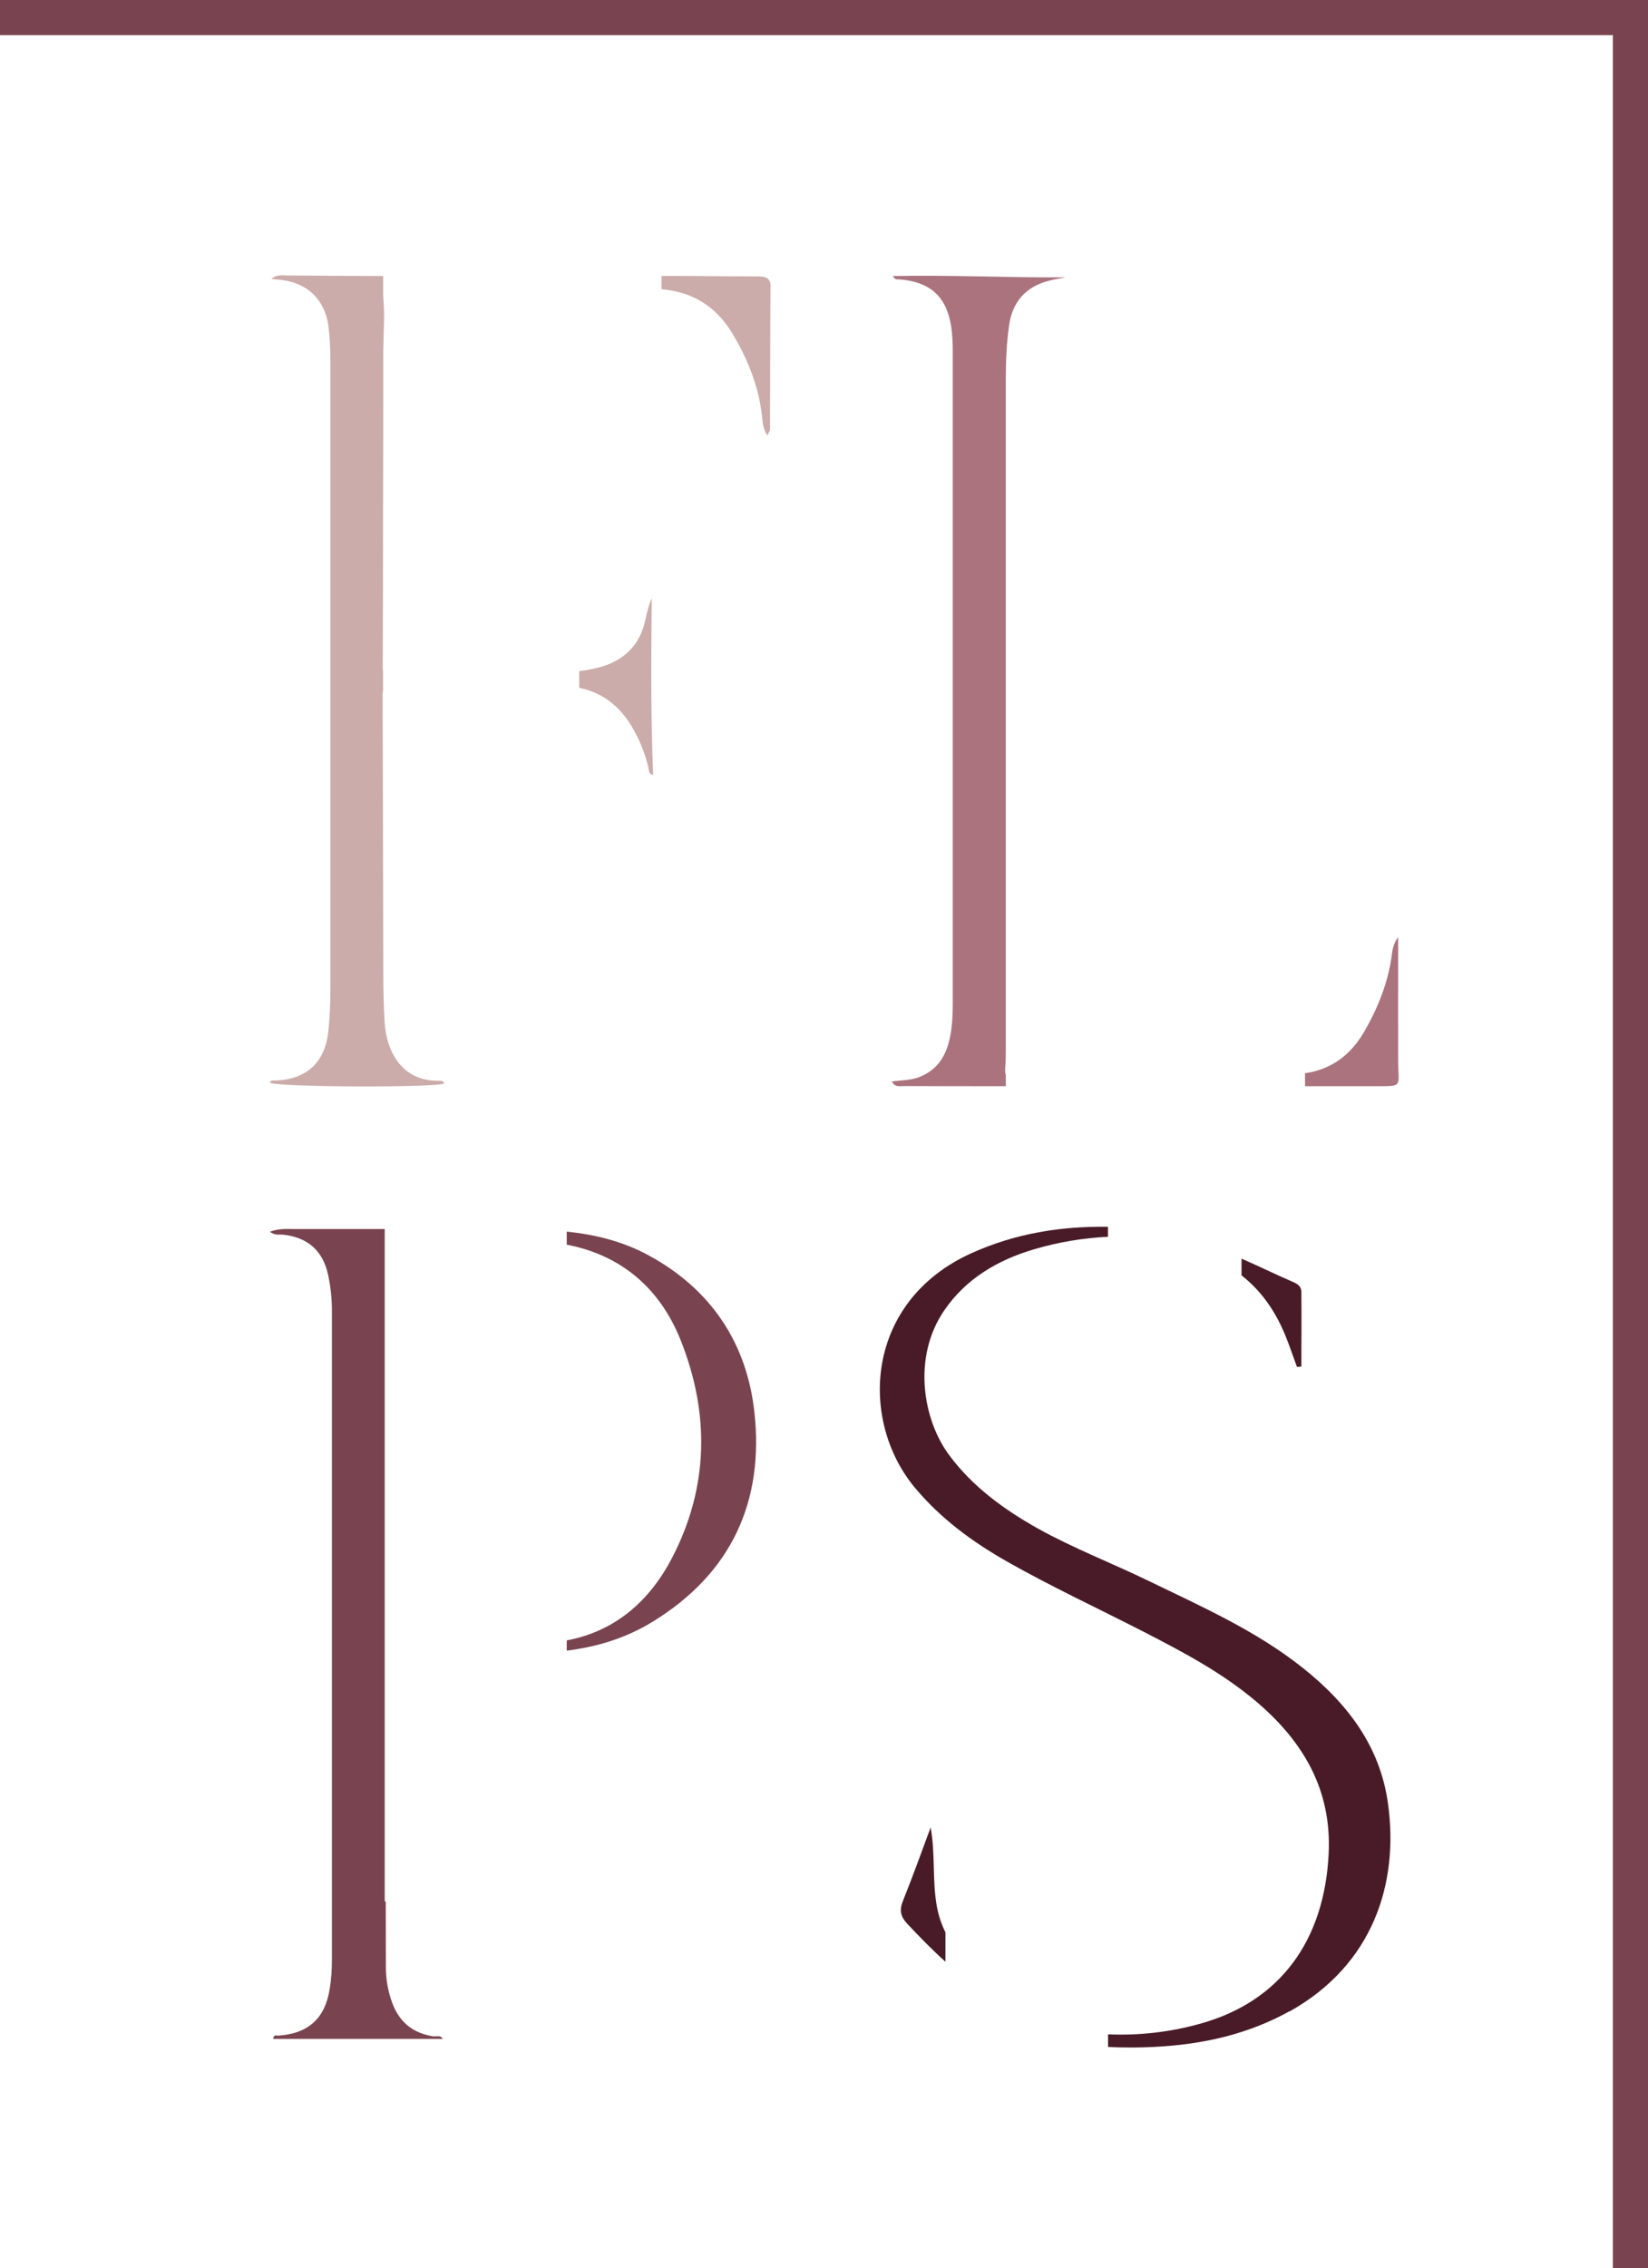 <?xml version="1.0" encoding="utf-8"?>
<svg xmlns="http://www.w3.org/2000/svg" id="Layer_1" data-name="Layer 1" viewBox="0 0 140.16 192.76">
  <defs>
    <style>
      .cls-1 {
        fill: #794450;
      }

      .cls-1, .cls-2, .cls-3, .cls-4 {
        stroke-width: 0px;
      }

      .cls-2 {
        fill: #491b28;
      }

      .cls-3 {
        fill: #cbacaa;
      }

      .cls-4 {
        fill: #aa737e;
      }
    </style>
  </defs>
  <path class="cls-1" d="m140.16,192.76h-2.99V2.99H0V0h140.16v192.76Z"/>
  <path class="cls-1" d="m36.98,173.08c-1.78-.24-2.99-1.16-3.62-2.86-.36-.98-.54-1.98-.54-3.01,0-1.87-.01-3.74-.01-5.61h-.09v-57.15c-2.55,0-5.09,0-7.65,0-.66,0-1.35-.06-2.12.23.45.34.81.21,1.13.25,2.06.22,3.36,1.34,3.81,3.35.23,1.04.34,2.08.34,3.13,0,18.37,0,36.72,0,55.08,0,.85-.05,1.71-.19,2.55-.4,2.51-1.84,3.8-4.39,3.96-.14,0-.36-.12-.42.28h14.43c-.17-.32-.47-.2-.7-.23Z"/>
  <path class="cls-2" d="m105.59,108.37v-1.4c1.49.64,2.97,1.38,4.45,2.01.42.19.64.42.64.83.02,2.1,0,4.22,0,6.33-.12,0-.25.02-.37.04-.3-.8-.57-1.61-.88-2.4-.87-2.25-2.14-4.07-3.85-5.4Z"/>
  <path class="cls-2" d="m79.67,161.98c.15.82.4,1.57.74,2.24v2.5c-1.14-1.02-2.22-2.13-3.28-3.26-.54-.59-.65-1.13-.34-1.9.83-2.06,1.58-4.16,2.36-6.25.41,2.26.13,4.47.52,6.66h0Z"/>
  <path class="cls-2" d="m109.68,170.92c-4.13,2.3-8.61,3.05-13.29,3.09-.72,0-1.44-.01-2.15-.05v-1.07c2.64.11,5.26-.18,7.86-.91,6.74-1.88,10.53-7.01,10.9-14.43.27-5.46-2.17-9.57-6.19-12.97-2.88-2.43-6.19-4.18-9.52-5.89-3.89-2-7.86-3.83-11.66-5.99-2.94-1.67-5.64-3.65-7.84-6.29-4.77-5.76-4.21-15.85,4.86-19.92,3.71-1.67,7.6-2.29,11.58-2.23v.85c-2.09.1-4.18.44-6.28,1.06-3.09.91-5.79,2.49-7.64,5.19-2.74,3.99-1.82,9.34.45,12.35,2,2.67,4.61,4.56,7.47,6.17,3.05,1.7,6.31,2.95,9.45,4.47,4.52,2.19,9.13,4.23,13.1,7.38,3.79,3.01,6.6,6.65,7.27,11.57.94,6.81-1.31,13.7-8.37,17.64h0Z"/>
  <path class="cls-3" d="m37.79,92.08c-.85.37-14.23.32-14.84-.07.1-.26.33-.17.52-.18,2.62-.11,4.17-1.56,4.45-4.15.13-1.22.18-2.44.18-3.66V30.76c0-1.03-.04-2.05-.17-3.07-.3-2.17-1.72-3.6-3.92-3.89-.31-.04-.62-.06-.92-.09.41-.4.9-.3,1.36-.3,2.72.02,5.43.04,8.14.05v1.39c0,.07,0,.15,0,.24,0,.04,0,.08,0,.12.12,1.61.01,3.24,0,4.86,0,4.44,0,8.88-.01,13.32,0,4.43-.01,8.88-.03,13.32,0,.12,0,.23.03.32v1.63c-.02.09-.04.2-.04.34.03,7.94.04,15.87.06,23.81,0,1.4.03,2.79.12,4.18.17,2.3,1.4,4.93,4.65,4.86.17,0,.35.01.41.23h0Z"/>
  <path class="cls-3" d="m55.55,65.86c-.41-.06-.35-.42-.42-.7-.3-1.22-.76-2.36-1.42-3.45-1.07-1.79-2.59-2.89-4.45-3.25v-1.42c.56-.07,1.1-.17,1.65-.31,2.16-.57,3.54-1.9,3.99-4.11.12-.61.29-1.2.53-1.79-.05,5.01-.09,10.02.12,15.03h0Z"/>
  <path class="cls-3" d="m65.53,24.42c-.03,4.02-.02,8.04-.04,12.06,0,.12-.09.23-.22.53-.41-.6-.41-1.16-.47-1.72-.3-2.55-1.25-4.87-2.56-7.03-1.4-2.26-3.38-3.46-5.98-3.68v-1.13c2.7-.01,5.41.04,8.12.04.66.01,1.17.04,1.16.92h0Z"/>
  <path class="cls-4" d="m90.58,23.58c-.45.09-.9.15-1.34.27-2.02.51-3.16,1.82-3.43,3.88-.2,1.47-.27,2.94-.27,4.43,0,14.73,0,29.45,0,44.19v12.8c0,.55,0,1.1-.05,1.65-.02.23,0,.4.05.53v.98h-1.85c-2.3,0-4.58,0-6.88-.01-.31,0-.69.12-.96-.39.85-.12,1.62-.09,2.35-.38,1.66-.66,2.36-1.99,2.64-3.61.15-.84.19-1.7.19-2.55,0-18.56,0-37.11,0-55.66,0-.63-.04-1.25-.12-1.87-.38-2.61-1.75-3.88-4.43-4.1-.15-.01-.34.08-.55-.28,4.94-.1,9.79.15,14.66.11h-.01Z"/>
  <path class="cls-4" d="m116.74,92.31h-5.75v-1.1c2.21-.32,3.86-1.51,5.04-3.54,1.17-2.03,2.03-4.17,2.34-6.51.06-.51.17-1.01.54-1.52v1.33c0,3.06-.01,6.13,0,9.2.01,2.28.5,2.14-2.17,2.14Z"/>
  <path class="cls-3" d="m32.61,30.07c0,4.44,0,8.88-.01,13.32v-18.31s0,.08,0,.12c.12,1.61.01,3.24,0,4.86h0Z"/>
  <path class="cls-1" d="m64.16,120.01c-.65-5.88-3.69-10.45-9.01-13.33-2.19-1.19-4.54-1.76-6.95-2.01v1.11c4.5.86,7.88,3.58,9.69,8.12,2.48,6.22,2.39,12.5-.73,18.49-1.97,3.79-4.95,6.27-8.96,7.02v.87c2.59-.32,5.06-1.07,7.31-2.46,6.68-4.09,9.49-10.2,8.65-17.81h0Z"/>
</svg>